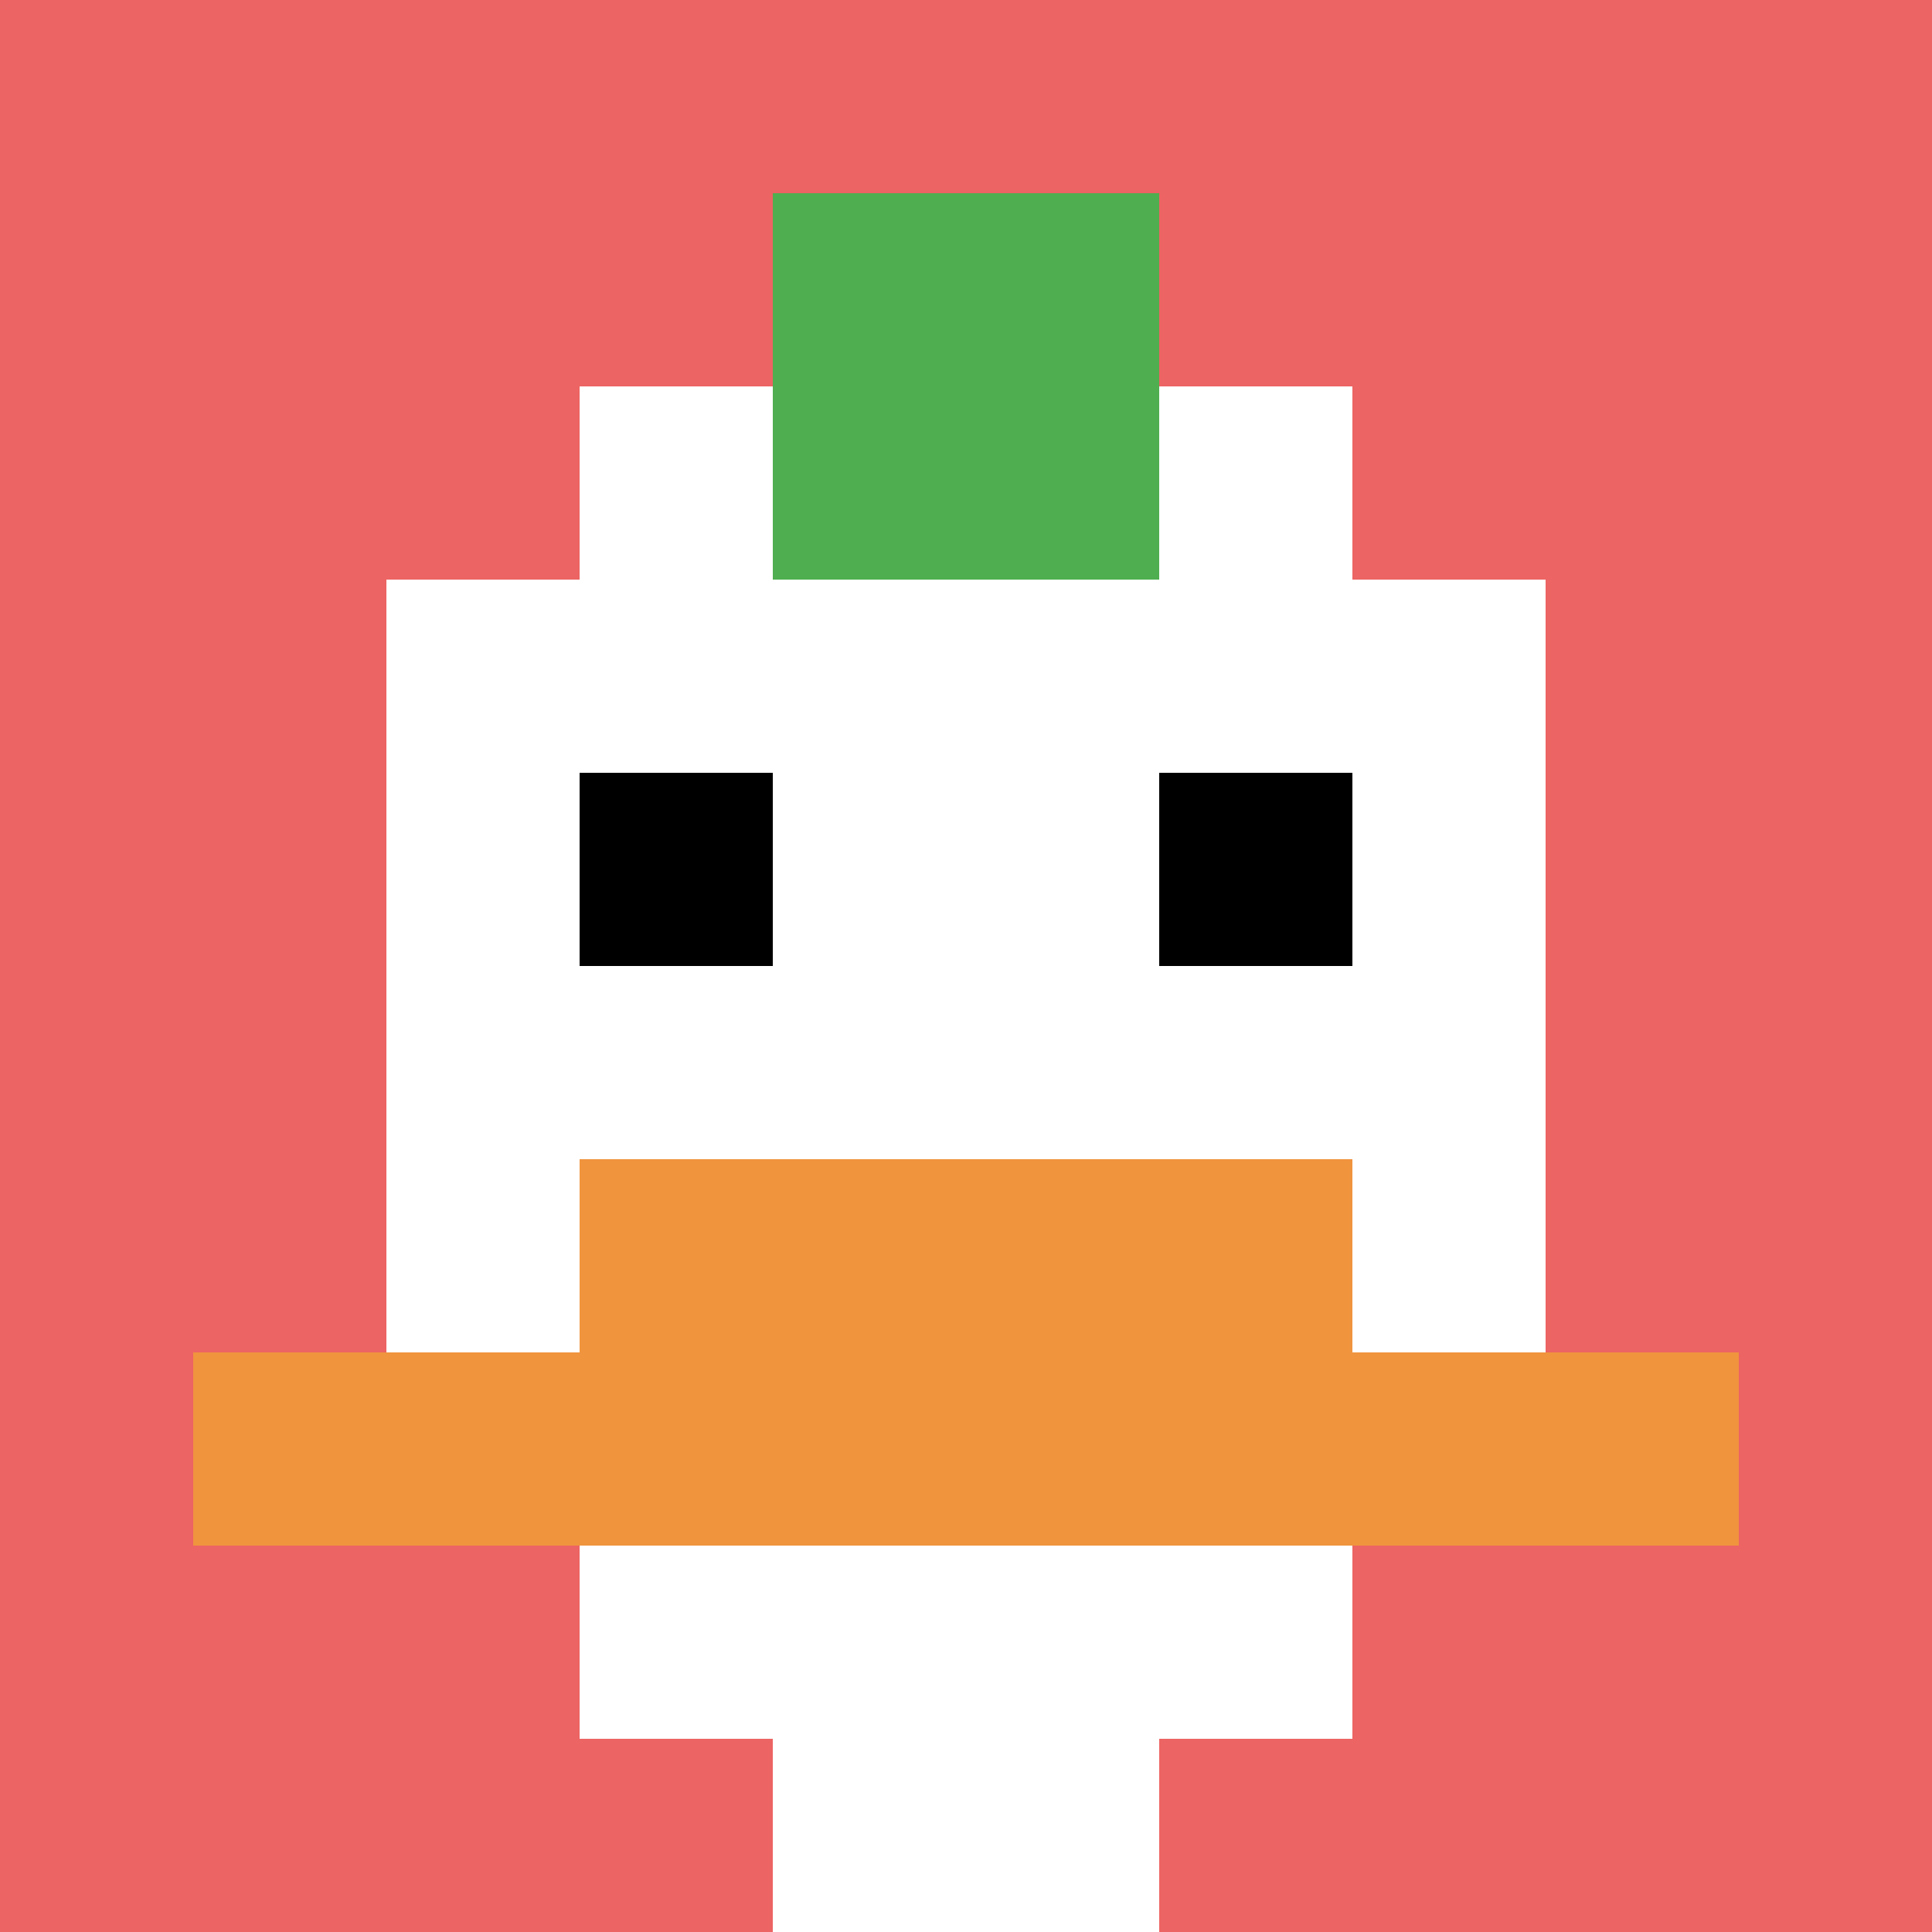 <svg xmlns="http://www.w3.org/2000/svg" version="1.1" width="1177" height="1177"><title>'goose-pfp-356968' by Dmitri Cherniak</title><desc>seed=356968
backgroundColor=#ffffff
padding=20
innerPadding=0
timeout=500
dimension=1
border=false
Save=function(){return n.handleSave()}
frame=127

Rendered at Sun Sep 15 2024 11:59:54 GMT-0400 (Eastern Daylight Time)
Generated in &lt;1ms
</desc><defs></defs><rect width="100%" height="100%" fill="#ffffff"></rect><g><g id="0-0"><rect x="0" y="0" height="1177" width="1177" fill="#EC6463"></rect><g><rect id="0-0-3-2-4-7" x="353.1" y="235.4" width="470.8" height="823.9" fill="#ffffff"></rect><rect id="0-0-2-3-6-5" x="235.4" y="353.1" width="706.2" height="588.5" fill="#ffffff"></rect><rect id="0-0-4-8-2-2" x="470.8" y="941.6" width="235.4" height="235.4" fill="#ffffff"></rect><rect id="0-0-1-7-8-1" x="117.7" y="823.9" width="941.6" height="117.7" fill="#F0943E"></rect><rect id="0-0-3-6-4-2" x="353.1" y="706.2" width="470.8" height="235.4" fill="#F0943E"></rect><rect id="0-0-3-4-1-1" x="353.1" y="470.8" width="117.7" height="117.7" fill="#000000"></rect><rect id="0-0-6-4-1-1" x="706.2" y="470.8" width="117.7" height="117.7" fill="#000000"></rect><rect id="0-0-4-1-2-2" x="470.8" y="117.7" width="235.4" height="235.4" fill="#4FAE4F"></rect></g><rect x="0" y="0" stroke="white" stroke-width="0" height="1177" width="1177" fill="none"></rect></g></g></svg>